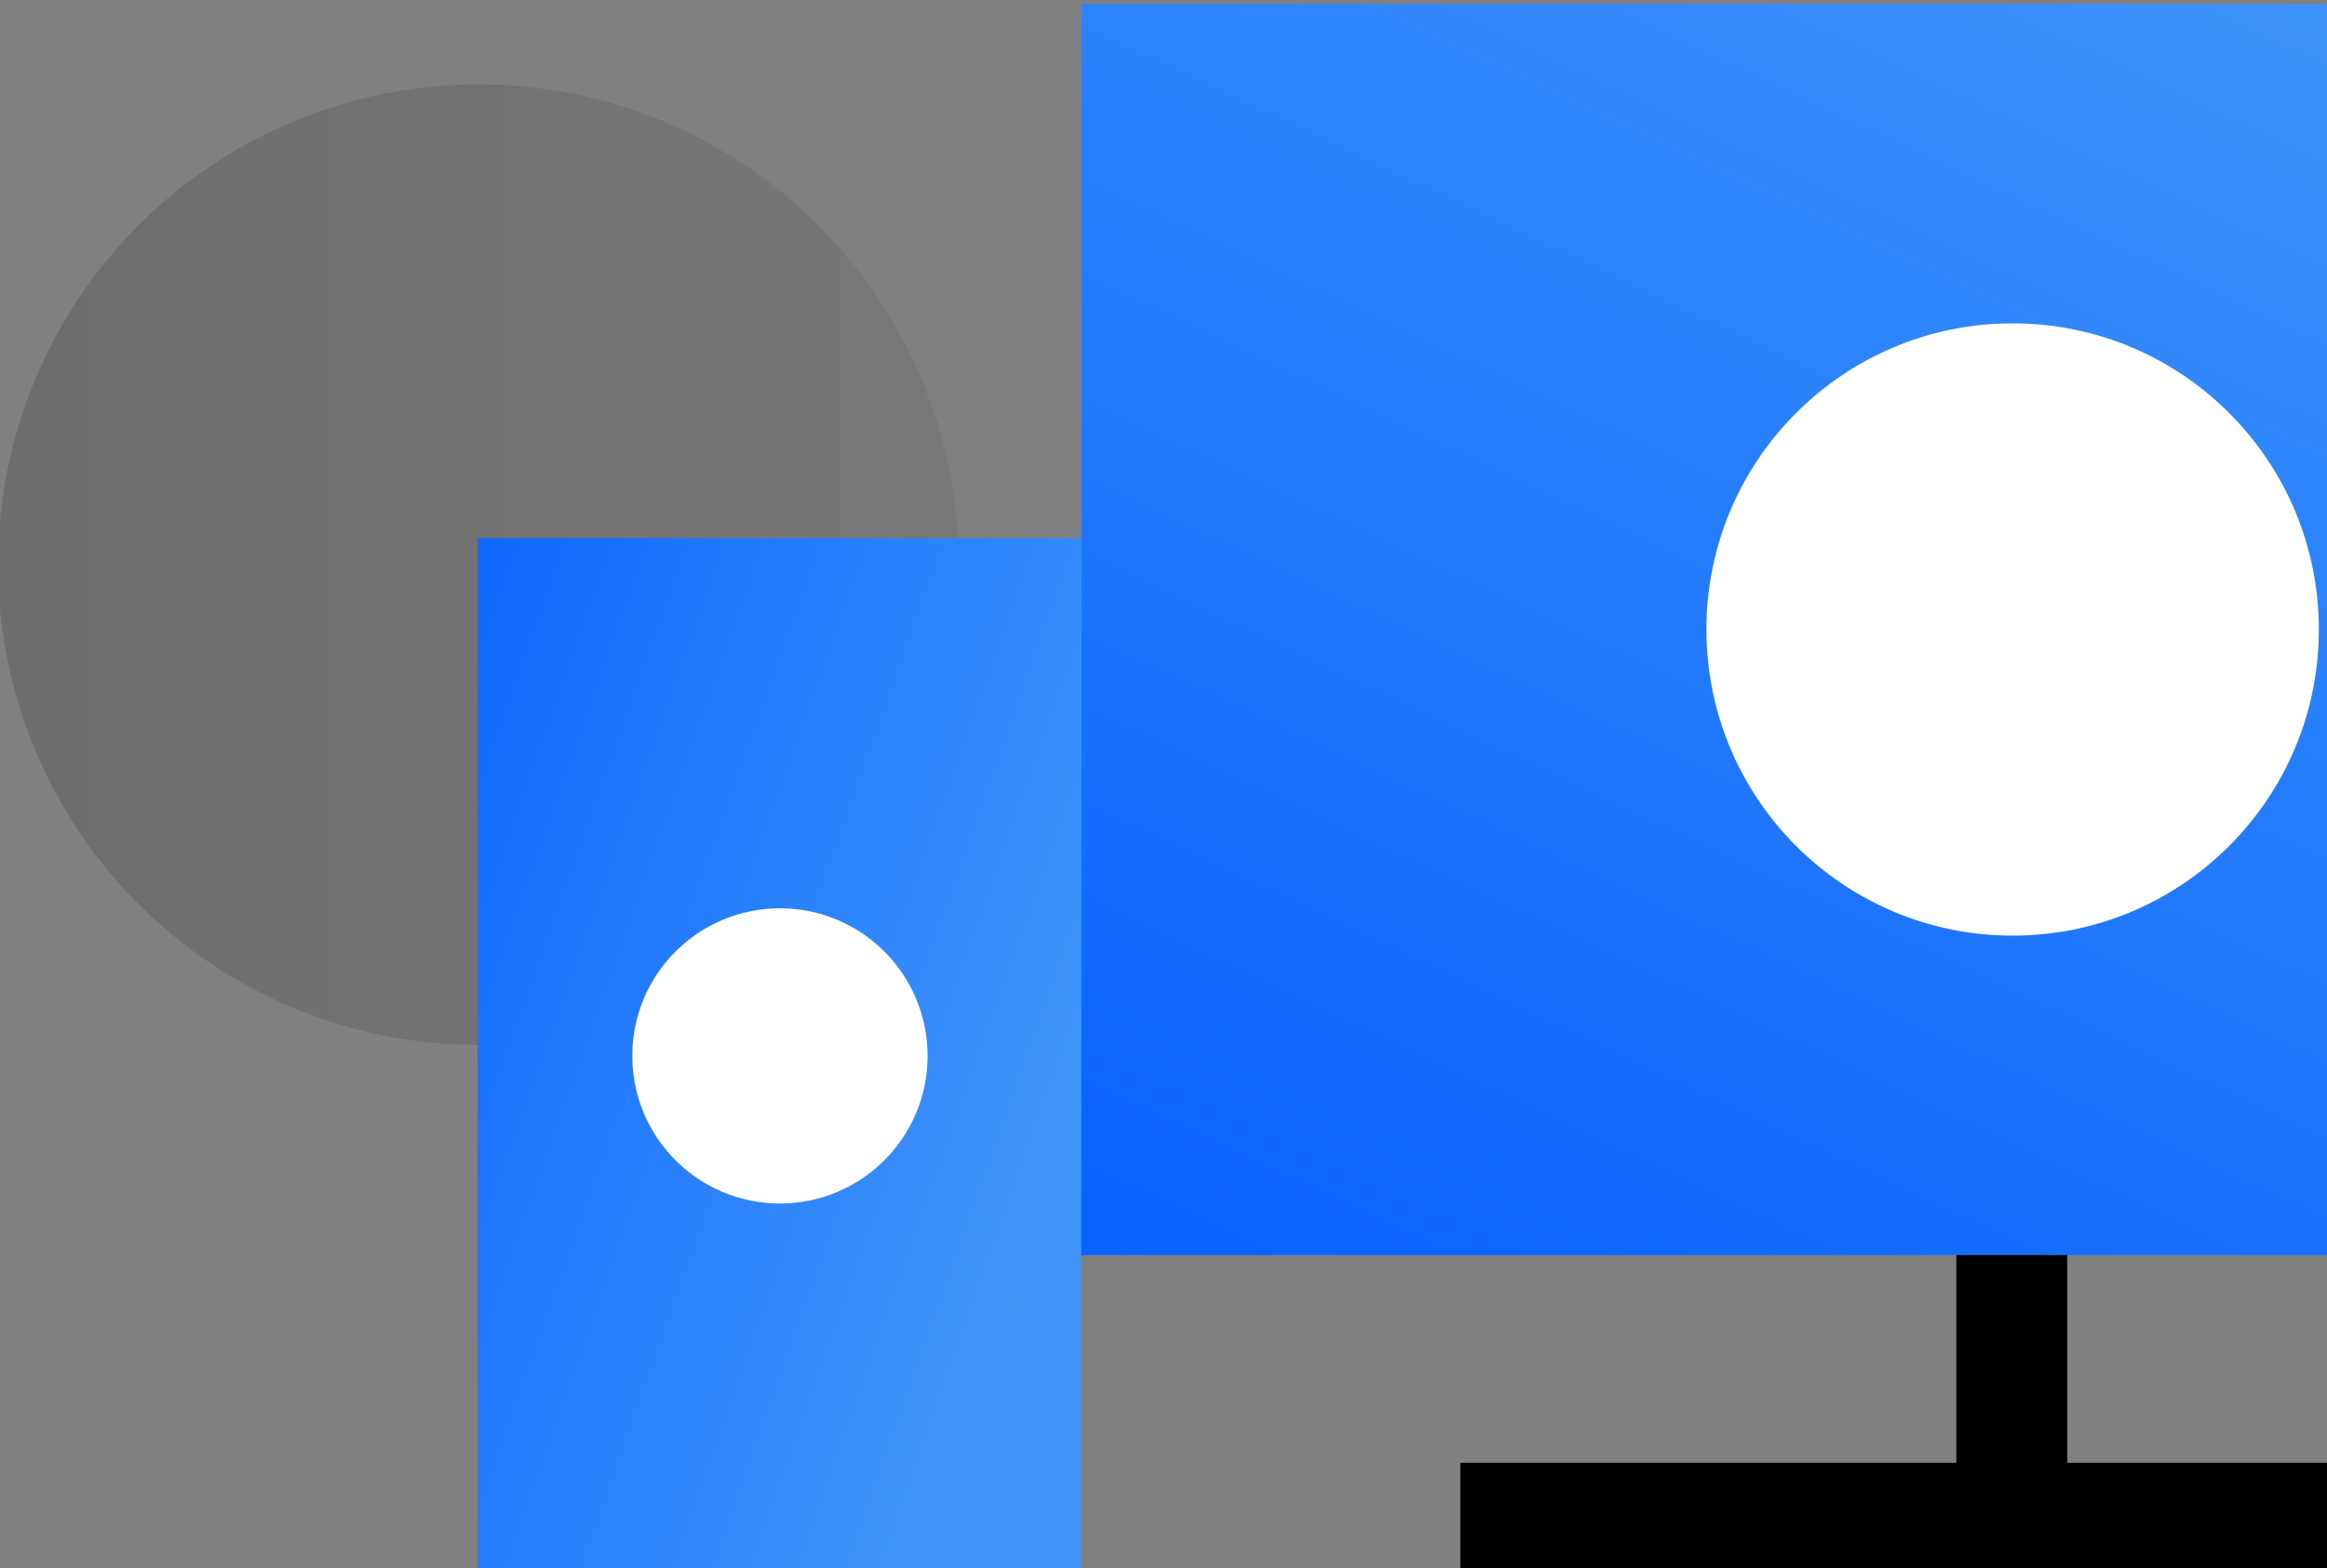 <svg xmlns="http://www.w3.org/2000/svg" xmlns:xlink="http://www.w3.org/1999/xlink" width="178" height="120" viewBox="0 0 178 120">
  <rect x="0" y="0" width="178" height="120" fill="#808080" stroke="none"/>
  <defs>
    <clipPath id="clip-path">
      <rect id="Rectangle_3619" data-name="Rectangle 3619" width="178" height="120" transform="translate(1153 4364)" fill="none" stroke="#707070" stroke-width="1"/>
    </clipPath>
    <linearGradient id="linear-gradient" y1="0.5" x2="1" y2="0.5" gradientUnits="objectBoundingBox">
      <stop offset="0" stop-color="#434343"/>
      <stop offset="1" stop-color="#676767"/>
    </linearGradient>
    <linearGradient id="linear-gradient-3" x1="0.063" y1="1.227" x2="0.875" y2="0.067" gradientUnits="objectBoundingBox">
      <stop offset="0" stop-color="#005cff"/>
      <stop offset="1" stop-color="#4195f9"/>
    </linearGradient>
    <linearGradient id="linear-gradient-4" x1="-0.703" y1="0.972" x2="0.065" y2="-0.297" xlink:href="#linear-gradient-3"/>
    <linearGradient id="linear-gradient-5" x1="-7.506" y1="-4.574" x2="-6.63" y2="-5.427" xlink:href="#linear-gradient-3"/>
  </defs>
  <g id="Branding" transform="translate(-1153 -4364)" clip-path="url(#clip-path)">
    <g id="Layer_1" data-name="Layer 1" transform="translate(1152.846 4364.301)">
      <g id="Group_13495" data-name="Group 13495" transform="translate(0)">
        <rect id="Rectangle_3613" data-name="Rectangle 3613" width="120.345" height="50.91" transform="translate(182.309 69.195)" opacity="0.32" fill="url(#linear-gradient)"/>
        <circle id="Ellipse_227" data-name="Ellipse 227" cx="36.749" cy="36.749" r="36.749" transform="translate(0 6.155)" opacity="0.32" fill="url(#linear-gradient)"/>
        <rect id="Rectangle_3614" data-name="Rectangle 3614" width="142.454" height="95.726" transform="translate(82.879)" fill="url(#linear-gradient-3)"/>
        <circle id="Ellipse_228" data-name="Ellipse 228" cx="23.424" cy="23.424" r="23.424" transform="translate(130.682 24.439)" fill="#fff"/>
        <rect id="Rectangle_3615" data-name="Rectangle 3615" width="79.294" height="46.13" transform="translate(82.819 40.872) rotate(90)" fill="url(#linear-gradient-4)"/>
        <circle id="Ellipse_229" data-name="Ellipse 229" cx="11.294" cy="11.294" r="11.294" transform="translate(48.52 69.195)" fill="#fff"/>
        <rect id="Rectangle_3616" data-name="Rectangle 3616" width="37.585" height="37.047" rx="0.94" transform="translate(286.341 45.712) rotate(90)" fill="url(#linear-gradient-5)"/>
        <circle id="Ellipse_230" data-name="Ellipse 230" cx="9.083" cy="9.083" r="9.083" transform="translate(258.735 55.452)" fill="#fff"/>
        <rect id="Rectangle_3617" data-name="Rectangle 3617" width="84.432" height="8.485" transform="translate(111.859 111.62)"/>
        <rect id="Rectangle_3618" data-name="Rectangle 3618" width="20.137" height="8.485" transform="translate(149.803 115.863) rotate(-90)"/>
      </g>
    </g>
  </g>
</svg>
